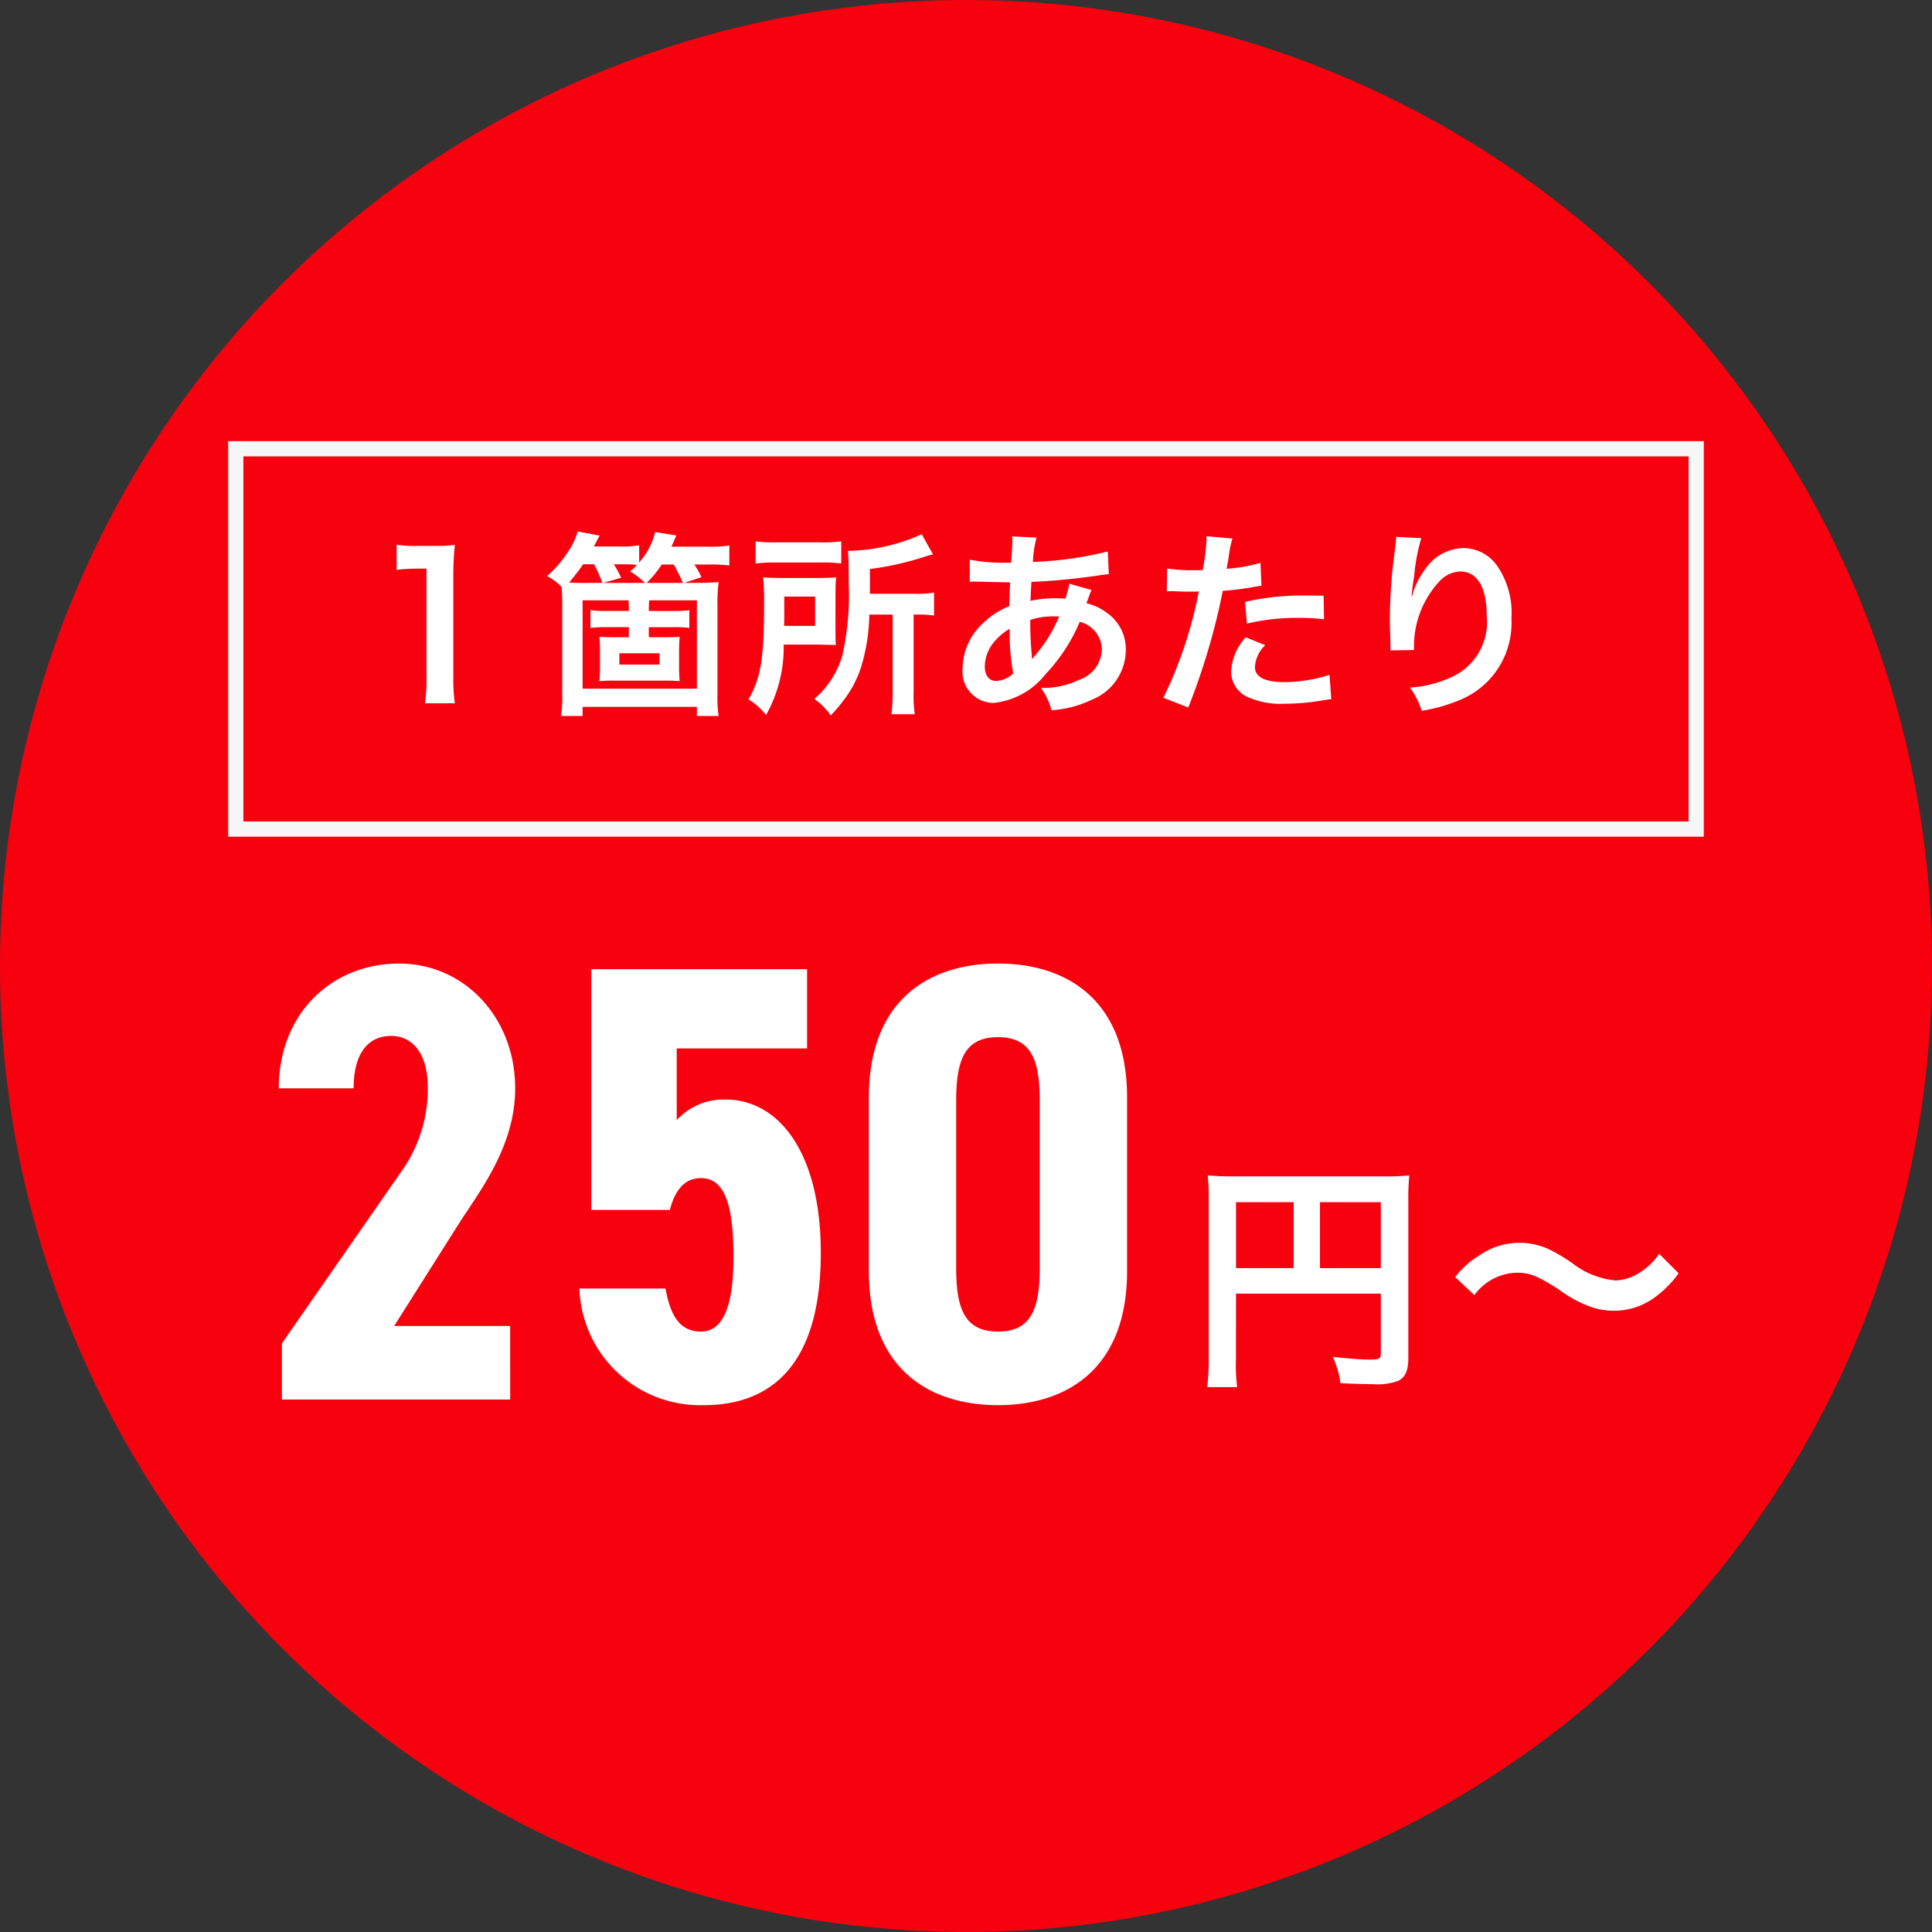 <svg xmlns="http://www.w3.org/2000/svg" width="127" height="127" viewBox="0 0 127 127">
  <rect x="0" y="0" width="127" height="127" fill="#333333" stroke="none"/>
  <g id="グループ_1975" data-name="グループ 1975" transform="translate(-0.041 -0.302)">
    <circle id="楕円形_300" data-name="楕円形 300" cx="63.5" cy="63.5" r="63.5" transform="translate(0.041 0.302)" fill="#f8010f"/>
    <g id="グループ_1699" data-name="グループ 1699" transform="translate(17.167 53.792)">
      <path id="パス_1264" data-name="パス 1264" d="M-12.464-4.838H-20.09l4.305-6.806c1.435-2.214,3.649-5.084,3.649-8.815,0-4.674-3.362-8.2-7.626-8.2-4.469,0-7.913,3.321-7.913,8.2h4.92c0-2.337.984-3.444,2.46-3.444,1.353,0,2.419,1.066,2.419,3.444a9.425,9.425,0,0,1-1.845,5.617L-27.47-3.69V0h15.006ZM.082-14.555c1.558,0,2.132,1.763,2.132,5.207,0,3.321-.738,4.879-2.132,4.879S-1.927-5.494-2.255-7.3H-7.913A7.94,7.94,0,0,0,.246.369c5,0,7.708-3.321,7.708-10,0-6.765-2.87-10.086-6.232-10.086a4.136,4.136,0,0,0-3.239,1.353v-4.715H7.052V-28.29H-7.134v15.826h5.166C-1.64-13.735-1.025-14.555.082-14.555ZM19.6.369c4.51,0,8.487-2.378,8.487-8.815v-11.4c0-6.437-3.977-8.815-8.487-8.815s-8.487,2.378-8.487,8.815v11.4C11.111-2.009,15.088.369,19.6.369Zm0-4.838c-2.173,0-2.747-1.476-2.747-4.182V-19.639c0-2.706.574-4.182,2.747-4.182s2.747,1.476,2.747,4.182V-8.651C22.345-5.945,21.771-4.469,19.6-4.469Z" transform="translate(28.875 38.509)" fill="#fff"/>
      <g id="グループ_1697" data-name="グループ 1697" transform="translate(60.659 22.89)">
        <path id="パス_1263" data-name="パス 1263" d="M-6.08-4.864A3.528,3.528,0,0,1-3.3-6.336c.848,0,1.344.192,2.752,1.088A8.177,8.177,0,0,0,1.648-4.064a4.552,4.552,0,0,0,1.408.224,4.493,4.493,0,0,0,2.768-.912A6.987,6.987,0,0,0,7.344-6.3l-1.28-1.28A4.288,4.288,0,0,1,4.4-6.128a3.162,3.162,0,0,1-1.184.3A5.426,5.426,0,0,1,.384-6.944a11.485,11.485,0,0,0-1.456-.88A4.49,4.49,0,0,0-3.136-8.3a4.559,4.559,0,0,0-2.624.832A5.5,5.5,0,0,0-7.344-6.048Z" transform="translate(25.215 13.619)" fill="#fff"/>
        <path id="パス_1262" data-name="パス 1262" d="M-4.752-4.96h9.52v3.9c0,.384-.1.432-.72.432-.576,0-1.376-.064-2.432-.176a6.157,6.157,0,0,1,.5,1.728c.624.032,1.5.064,2.128.064A3.935,3.935,0,0,0,5.92.768c.464-.24.656-.688.656-1.5V-10.992a15.746,15.746,0,0,1,.064-1.744,14.668,14.668,0,0,1-1.744.064H-4.832a17.189,17.189,0,0,1-1.776-.064A13.785,13.785,0,0,1-6.544-11.2V-.736a15.2,15.2,0,0,1-.1,1.92h1.968a11.761,11.761,0,0,1-.08-1.856ZM-.96-6.64H-4.752v-4.336H-.96Zm1.728,0v-4.336h4V-6.64Z" transform="translate(8.215 13.619)" fill="#fff"/>
      </g>
    </g>
    <g id="グループ_1701" data-name="グループ 1701" transform="translate(14.878 29.757)">
      <path id="パス_1265" data-name="パス 1265" d="M-32.1.234a11.075,11.075,0,0,1-.1-1.7V-8.034a19.588,19.588,0,0,1,.1-2.145,9.454,9.454,0,0,1-1.326.065h-1.2a7.224,7.224,0,0,1-1.3-.078v1.651a11.561,11.561,0,0,1,1.339-.078h.624v7.15a10.86,10.86,0,0,1-.1,1.7Zm15.08-7.917,1.131-.377a6.313,6.313,0,0,0-.468-.832h.936a10.067,10.067,0,0,1,1.365.065V-10.14a8.158,8.158,0,0,1-1.417.078h-2.392c.182-.4.195-.442.325-.741l-1.391-.221a4.725,4.725,0,0,1-1.053,2v-1.131a6.055,6.055,0,0,1-1.261.078h-1.716c.156-.3.156-.3.377-.715l-1.443-.273a4.384,4.384,0,0,1-.676,1.4,7.216,7.216,0,0,1-1.339,1.534,3.466,3.466,0,0,1,.962.715c.026.442.039.715.039,1.17V-.39a8.393,8.393,0,0,1-.078,1.456h1.417v-.6h7.514v.6h1.43a7.972,7.972,0,0,1-.078-1.43v-5.8a10.587,10.587,0,0,1,.078-1.573c-.481.039-.858.052-1.482.052Zm-2.47,0a6.843,6.843,0,0,0,.988-1.209h.793a11.556,11.556,0,0,1,.6,1.209Zm-4.16,0c-.416,0-.624,0-.936-.026.377-.455.624-.767.923-1.2h.715a10.59,10.59,0,0,1,.546,1.222Zm1.313,0,1.17-.338a8.026,8.026,0,0,0-.481-.884h.715a7.435,7.435,0,0,1,.806.039,3.653,3.653,0,0,1-.455.429,4.691,4.691,0,0,1,.975.754Zm2.99,1.846a5.665,5.665,0,0,1,.026-.7h3.133V-.728h-7.514V-6.539h3.016a5.558,5.558,0,0,1,.026.7h-1.5a6.432,6.432,0,0,1-1.027-.052v1.17a8.067,8.067,0,0,1,1.027-.052h1.5v.663h-.975c-.429,0-.754-.013-.962-.026a8.569,8.569,0,0,1,.039.871v1.2c0,.273-.013.546-.039.845a8.92,8.92,0,0,1,.962-.039h3.354a9.087,9.087,0,0,1,.962.039,7.862,7.862,0,0,1-.039-.845V-3.289a7.862,7.862,0,0,1,.039-.845c-.221.013-.533.026-.962.026H-19.35v-.663H-17.7a6.452,6.452,0,0,1,1.014.052v-1.17a6.244,6.244,0,0,1-1.014.052Zm.7,2.782v.741h-2.639v-.741ZM-3.321-5.6V-.468A10.352,10.352,0,0,1-3.4.949h1.534a8.081,8.081,0,0,1-.078-1.4V-5.6h.195A7.241,7.241,0,0,1-.6-5.538V-7.046a6.6,6.6,0,0,1-1.261.078H-4.816V-8.593a19.956,19.956,0,0,0,3.549-.793,5.479,5.479,0,0,1,.6-.169l-.741-1.326A12.176,12.176,0,0,1-6.26-9.789c.039.429.052.832.052,2.054a18.486,18.486,0,0,1-.416,4.81A5.94,5.94,0,0,1-8.469-.052,4.255,4.255,0,0,1-7.391,1.027,10.008,10.008,0,0,0-6.559.052,7.144,7.144,0,0,0-5.427-2.054,12.275,12.275,0,0,0-4.855-5.6Zm-9.009-3.354A9.122,9.122,0,0,1-11-9.022h2.951A8.663,8.663,0,0,1-6.7-8.957v-1.456a8.906,8.906,0,0,1-1.417.065h-2.808a9.774,9.774,0,0,1-1.4-.065Zm5.252,2.08q0-.76.039-1.17c-.4.026-.715.039-1.313.039h-2.106c-.624,0-.949-.013-1.378-.039a16.1,16.1,0,0,1,.065,1.807c0,3.51-.221,4.836-1.027,6.214A4.094,4.094,0,0,1-11.642,1a9.046,9.046,0,0,0,1.157-4.628h2.158c.715.013,1.144.026,1.274.026-.026-.325-.026-.468-.026-1.04Zm-3.38,2.015c.013-.377.013-.494.013-.988v-.936h2.028v1.924ZM8.287-7.631a4.876,4.876,0,0,1-.26.988,3.681,3.681,0,0,0-.494-.026A7.193,7.193,0,0,0,5.739-6.5c.013-.273.026-.689.065-1.248A41.706,41.706,0,0,0,10.38-8.2c.273-.039.325-.039.507-.052L10.822-9.75A23.557,23.557,0,0,1,5.9-9.061a7.653,7.653,0,0,1,.234-1.6l-1.612-.078a.732.732,0,0,1,.026.208c0,.247-.013.572-.026.741-.039.52-.039.52-.052.78H4.179a11.5,11.5,0,0,1-2.431-.2v1.456c.143-.013.26-.013.3-.013h.247c1.261.039,1.963.052,2.106.052-.026.624-.052,1.144-.052,1.56a5.373,5.373,0,0,0-1.781,1.17A4.084,4.084,0,0,0,1.28-2.067,2.053,2.053,0,0,0,3.308.208,4.968,4.968,0,0,0,6.714-1.664,11.473,11.473,0,0,0,8.976-5.122a1.907,1.907,0,0,1,1.456,1.794A2.183,2.183,0,0,1,8.911-1.3a5.39,5.39,0,0,1-2.483.52A4.188,4.188,0,0,1,7.117.689,7.241,7.241,0,0,0,9.769,0a3.534,3.534,0,0,0,2.236-3.25A2.9,2.9,0,0,0,10.77-5.707a3.5,3.5,0,0,0-1.352-.637c.039-.117.052-.13.182-.494a3,3,0,0,1,.156-.377ZM4.374-4.667a14.259,14.259,0,0,0,.234,2.938,1.791,1.791,0,0,1-1.131.494c-.455,0-.741-.364-.741-.949A2.577,2.577,0,0,1,3.321-3.77,3.866,3.866,0,0,1,4.374-4.667ZM5.843-2.7a.533.533,0,0,1-.013-.143.687.687,0,0,0-.013-.169,21.618,21.618,0,0,1-.091-2.236,4.776,4.776,0,0,1,1.56-.234,3.053,3.053,0,0,1,.338.013,9.891,9.891,0,0,1-1.612,2.6,1.2,1.2,0,0,0-.143.182ZM14.7-7.124a1.941,1.941,0,0,1,.247-.013c.1,0,.286,0,.52.013s.351.013.416.013h.754a1.1,1.1,0,0,0,.169-.013A27.775,27.775,0,0,1,14.475-.13l1.638.637a44.074,44.074,0,0,0,1.456-4.3c.338-1.183.663-2.561.806-3.367a17.722,17.722,0,0,0,2.132-.273c.312-.052.312-.052.416-.065L20.858-9a10.789,10.789,0,0,1-2.223.39c.052-.3.065-.377.13-.741a7.387,7.387,0,0,1,.247-1.248L17.3-10.751a1.764,1.764,0,0,1,.013.234,15.779,15.779,0,0,1-.247,1.989c-.3.013-.442.013-.6.013a10.343,10.343,0,0,1-1.742-.117Zm10.309.286c-.819-.013-.936-.013-1.287-.013a16.683,16.683,0,0,0-3.874.416l.117,1.43a14.03,14.03,0,0,1,3.432-.377,13.533,13.533,0,0,1,1.638.091Zm-5.122,2.73a3.666,3.666,0,0,0-.962,2.249,1.878,1.878,0,0,0,.923,1.6,5.279,5.279,0,0,0,2.613.52A15.128,15.128,0,0,0,24.875.052c.3-.052.4-.065.637-.091l-.117-1.6a9.949,9.949,0,0,1-2.951.481c-1.3,0-1.95-.338-1.95-1a2.157,2.157,0,0,1,.676-1.43Zm9.893-6.6a3.055,3.055,0,0,1-.039.442l-.195,1.612c-.1.9-.182,2.34-.182,3.393,0,.26.026,1.222.039,1.6v.247a1.011,1.011,0,0,1-.013.169l1.56-.026v-.273a6.233,6.233,0,0,1,1.638-4.2,1.935,1.935,0,0,1,1.4-.689c1.118,0,1.742,1.04,1.742,2.912a3.963,3.963,0,0,1-2.2,3.978,7.589,7.589,0,0,1-2.847.741A4.973,4.973,0,0,1,31.454.728,11.087,11.087,0,0,0,34,0a5.464,5.464,0,0,0,3.354-5.343A5.444,5.444,0,0,0,36.42-8.8,2.722,2.722,0,0,0,34.2-9.971a3.1,3.1,0,0,0-2.47,1.326A5.255,5.255,0,0,0,30.908-7.1a2.855,2.855,0,0,1-.078.286h-.039c.026-.312.078-.754.169-1.3a12.752,12.752,0,0,1,.468-2.509Z" transform="translate(47.162 16.544)" fill="#fff"/>
      <g id="長方形_1546" data-name="長方形 1546" transform="translate(0.162 -0.456)" fill="none" stroke="#f7f7f7" stroke-width="1">
        <rect width="97" height="26" stroke="none"/>
        <rect x="0.5" y="0.5" width="96" height="25" fill="none"/>
      </g>
    </g>
  </g>
</svg>
